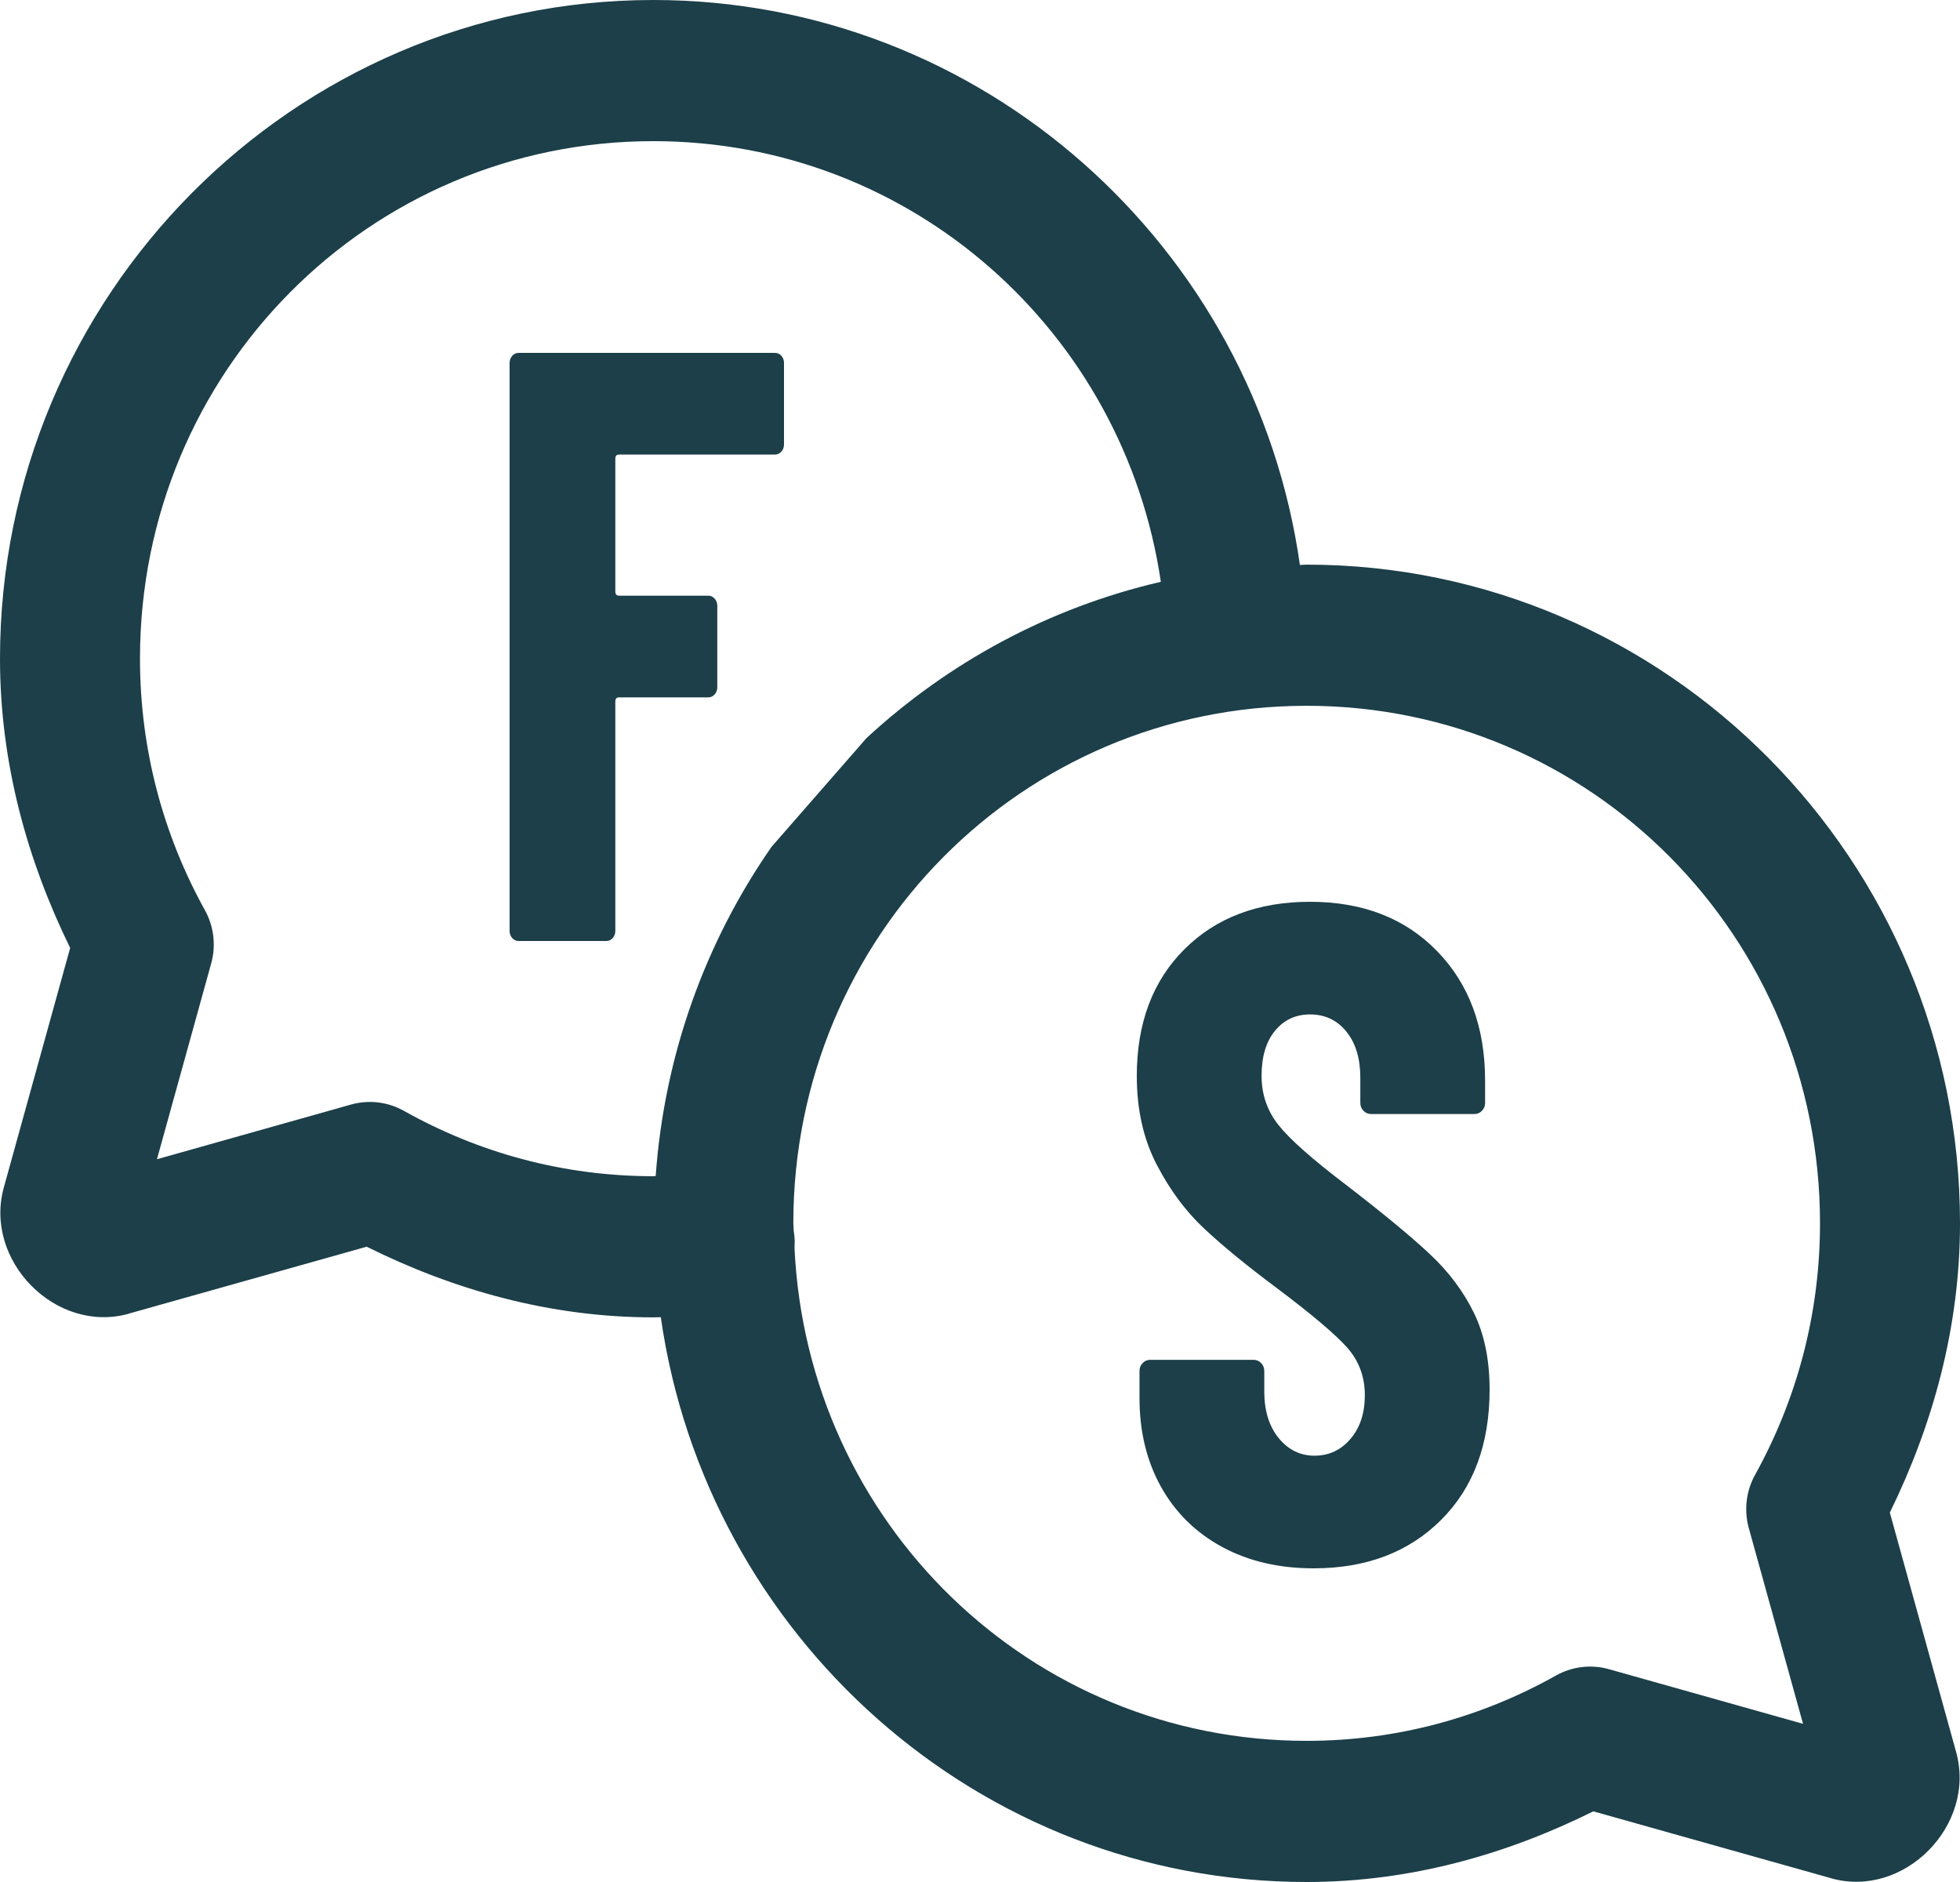<?xml version="1.0" encoding="UTF-8"?>
<svg width="50px" height="48px" viewBox="0 0 50 48" version="1.1" xmlns="http://www.w3.org/2000/svg" xmlns:xlink="http://www.w3.org/1999/xlink">
    <title>lp-frågetjänster</title>
    <g id="ikoner" stroke="none" stroke-width="1" fill="none" fill-rule="evenodd">
        <g id="ikoner-tjänster" transform="translate(-85, -157)" fill="#1C3F49" fill-rule="nonzero">
            <g id="lp-frågetjänster" transform="translate(85, 157)">
                <path d="M16.667,0 C7.483,0 0,7.542 0,16.798 C0,19.458 0.695,21.941 1.79,24.177 L0.098,30.285 C-0.422,32.157 1.429,34.026 3.285,33.506 C3.286,33.505 3.287,33.504 3.288,33.503 L9.354,31.797 C11.571,32.898 14.03,33.599 16.667,33.599 C16.731,33.599 16.793,33.595 16.857,33.595 C18.019,41.72 24.958,48 33.333,48 C35.97,48 38.429,47.299 40.646,46.198 L46.712,47.904 C46.713,47.905 46.714,47.905 46.715,47.906 C48.571,48.427 50.42,46.559 49.902,44.688 L48.21,38.578 C49.305,36.342 50,33.859 50,31.199 C50,21.942 42.517,14.401 33.333,14.401 C33.275,14.401 33.219,14.409 33.161,14.41 C32.007,6.274 25.045,0 16.667,0 Z M16.667,3.6 C23.258,3.6 28.676,8.469 29.613,14.839 C26.762,15.499 24.194,16.896 22.105,18.824 L19.68,21.601 C18.004,24.015 16.948,26.889 16.727,29.994 C16.707,29.995 16.687,29.999 16.667,29.999 C14.351,29.999 12.193,29.392 10.305,28.333 C9.894,28.102 9.41,28.044 8.956,28.171 L4.004,29.566 L5.387,24.575 C5.514,24.118 5.457,23.628 5.227,23.214 C4.174,21.312 3.571,19.133 3.571,16.798 C3.571,9.487 9.413,3.6 16.667,3.6 Z M33.333,18.001 C40.587,18.001 46.429,23.888 46.429,31.199 C46.429,33.534 45.826,35.712 44.773,37.614 C44.543,38.029 44.486,38.519 44.613,38.976 L45.996,43.966 L41.044,42.572 C40.59,42.444 40.106,42.503 39.695,42.733 C37.807,43.793 35.649,44.4 33.333,44.4 C26.29,44.4 20.594,38.842 20.268,31.827 C20.279,31.679 20.272,31.531 20.247,31.384 C20.247,31.322 20.238,31.262 20.238,31.199 C20.238,23.888 26.079,18.001 33.333,18.001 Z" id="Shape"></path>
                <path d="M15.467,24 C15.531,24 15.585,23.975 15.63,23.925 C15.674,23.875 15.697,23.814 15.697,23.743 L15.697,23.743 L15.697,17.893 C15.697,17.821 15.729,17.786 15.792,17.786 L15.792,17.786 L18.068,17.786 C18.132,17.786 18.186,17.761 18.231,17.711 C18.276,17.661 18.298,17.6 18.298,17.529 L18.298,17.529 L18.298,15.45 C18.298,15.379 18.276,15.318 18.231,15.268 C18.186,15.218 18.132,15.193 18.068,15.193 L18.068,15.193 L15.792,15.193 C15.729,15.193 15.697,15.157 15.697,15.086 L15.697,15.086 L15.697,11.7 C15.697,11.629 15.729,11.593 15.792,11.593 L15.792,11.593 L19.77,11.593 C19.834,11.593 19.888,11.568 19.933,11.518 C19.978,11.468 20,11.407 20,11.336 L20,11.336 L20,9.257 C20,9.186 19.978,9.125 19.933,9.075 C19.888,9.025 19.834,9 19.77,9 L19.77,9 L13.23,9 C13.166,9 13.112,9.025 13.067,9.075 C13.022,9.125 13,9.186 13,9.257 L13,9.257 L13,23.743 C13,23.814 13.022,23.875 13.067,23.925 C13.112,23.975 13.166,24 13.23,24 L13.23,24 L15.467,24 Z" id="F"></path>
                <path d="M33.511,40 C34.855,40 35.939,39.588 36.763,38.765 C37.588,37.942 38,36.834 38,35.441 C38,34.682 37.866,34.029 37.599,33.483 C37.332,32.936 36.958,32.438 36.477,31.987 C35.996,31.536 35.282,30.946 34.336,30.218 C33.481,29.569 32.908,29.062 32.618,28.698 C32.328,28.334 32.183,27.915 32.183,27.44 C32.183,26.949 32.298,26.565 32.527,26.288 C32.756,26.011 33.053,25.873 33.42,25.873 C33.802,25.873 34.111,26.019 34.347,26.312 C34.584,26.605 34.702,26.997 34.702,27.487 L34.702,27.487 L34.702,28.128 C34.702,28.208 34.729,28.275 34.782,28.33 C34.836,28.386 34.901,28.413 34.977,28.413 L34.977,28.413 L37.611,28.413 C37.687,28.413 37.752,28.386 37.805,28.33 C37.859,28.275 37.885,28.208 37.885,28.128 L37.885,28.128 L37.885,27.559 C37.885,26.197 37.477,25.097 36.66,24.258 C35.844,23.419 34.763,23 33.42,23 C32.092,23 31.023,23.404 30.214,24.211 C29.405,25.018 29,26.095 29,27.44 C29,28.295 29.168,29.047 29.504,29.696 C29.84,30.345 30.244,30.891 30.718,31.334 C31.191,31.777 31.809,32.284 32.573,32.853 C33.458,33.518 34.053,34.021 34.359,34.361 C34.664,34.701 34.817,35.109 34.817,35.584 C34.817,36.043 34.695,36.415 34.45,36.7 C34.206,36.985 33.901,37.127 33.534,37.127 C33.168,37.127 32.863,36.977 32.618,36.676 C32.374,36.375 32.252,35.98 32.252,35.489 L32.252,35.489 L32.252,34.966 C32.252,34.887 32.225,34.82 32.172,34.765 C32.118,34.709 32.053,34.682 31.977,34.682 L31.977,34.682 L29.344,34.682 C29.267,34.682 29.202,34.709 29.149,34.765 C29.095,34.82 29.069,34.887 29.069,34.966 L29.069,34.966 L29.069,35.655 C29.069,36.51 29.252,37.266 29.618,37.922 C29.985,38.579 30.504,39.09 31.176,39.454 C31.847,39.818 32.626,40 33.511,40 Z" id="S"></path>
            </g>
        </g>
    </g>
</svg>